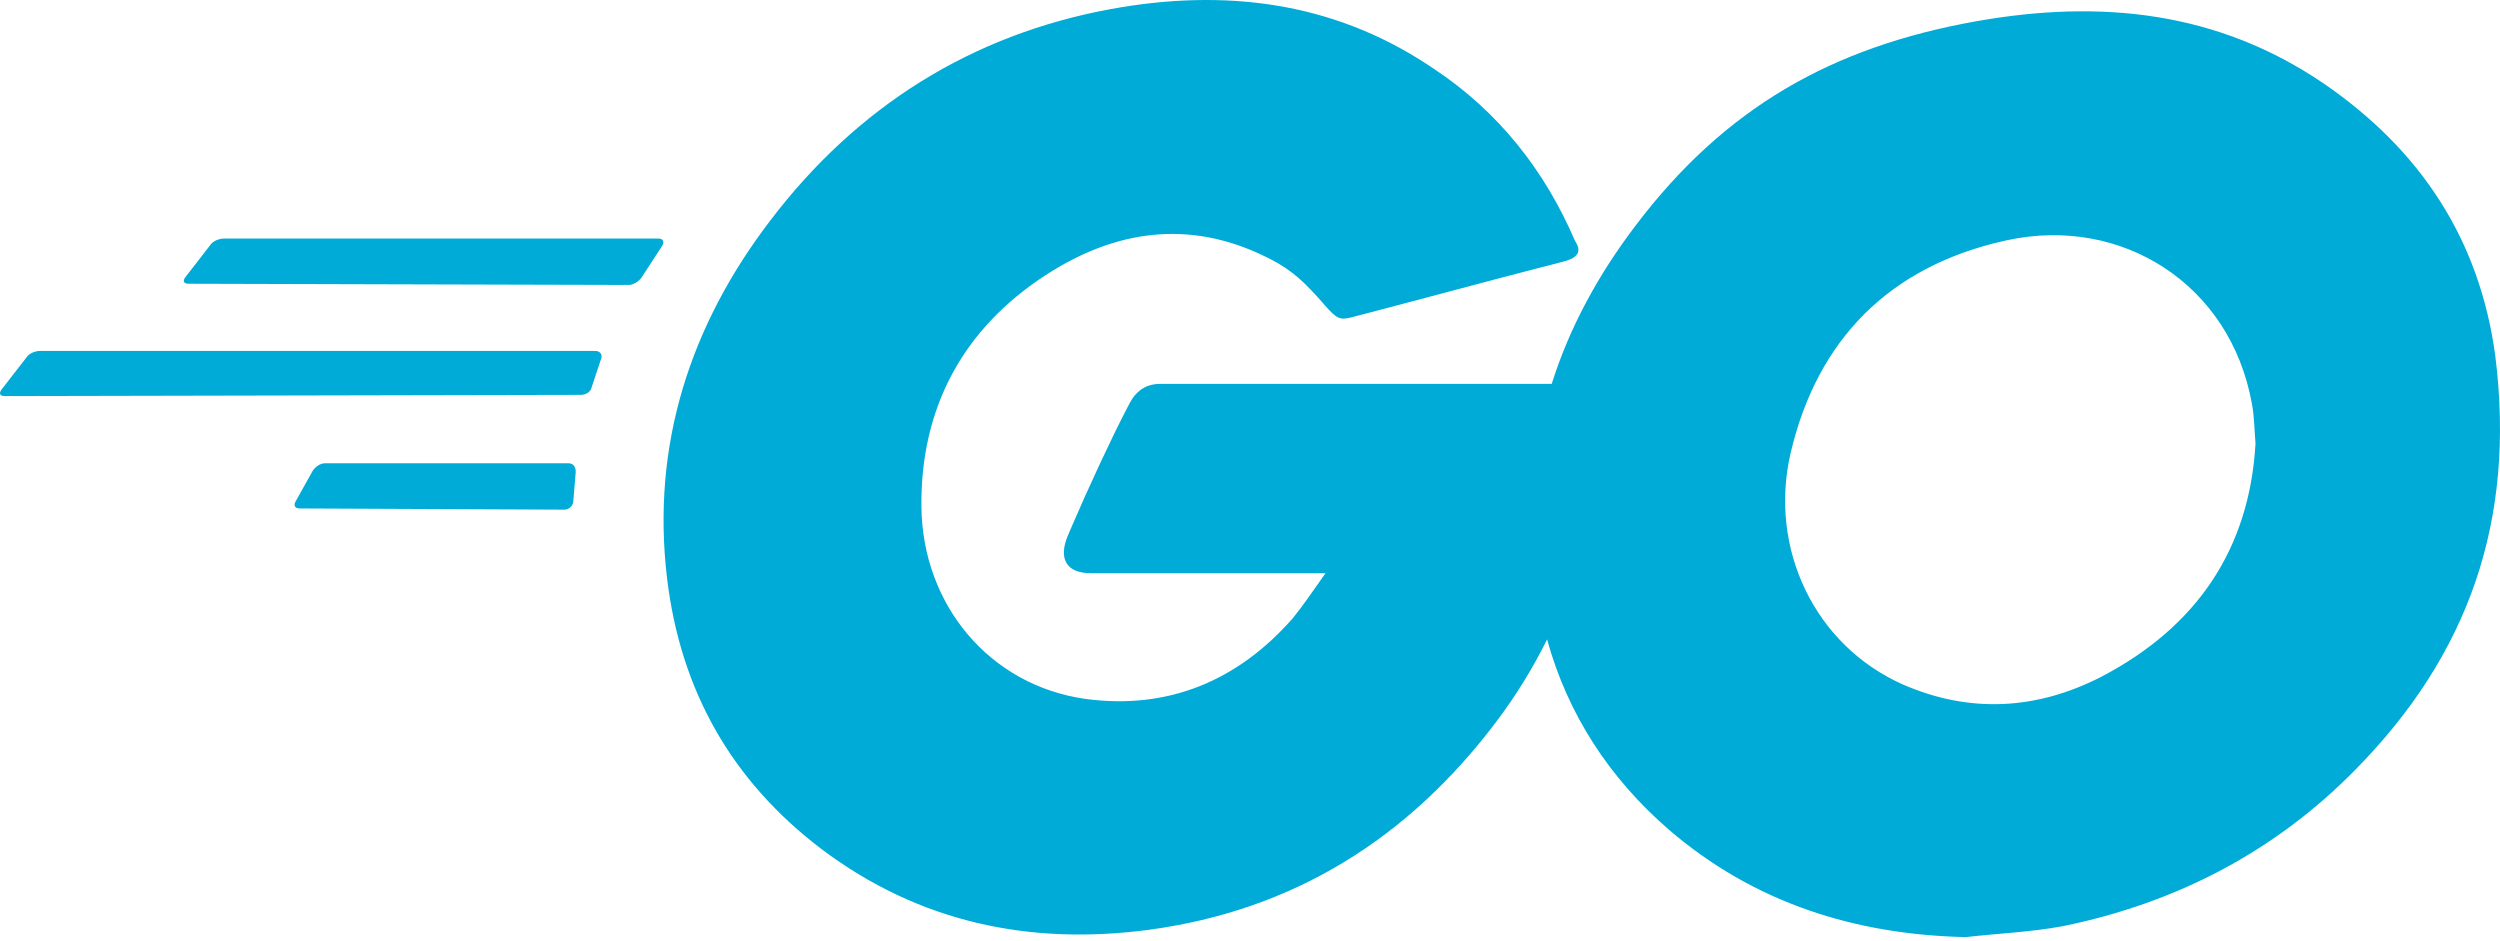 <svg width="202" height="76" viewBox="0 0 202 76" fill="none" xmlns="http://www.w3.org/2000/svg">
<path d="M115.413 5.263L115.857 5.56C121.07 9.013 124.807 13.75 127.266 19.473C127.856 20.361 127.462 20.854 126.282 21.15L124.284 21.663C119.768 22.83 116.184 23.812 111.728 24.979L109.186 25.644C108.271 25.871 108.018 25.776 107.044 24.663L106.907 24.505C105.519 22.927 104.479 21.872 102.639 20.931L102.285 20.756C96.088 17.697 90.089 18.585 84.483 22.236C77.795 26.578 74.353 32.991 74.451 40.984C74.55 48.878 79.959 55.391 87.729 56.476C94.416 57.364 100.023 54.996 104.448 49.964C105.333 48.878 106.12 47.694 107.104 46.312H88.122C86.057 46.312 85.565 45.03 86.253 43.352L86.594 42.547C87.858 39.596 89.819 35.355 91.092 32.93L91.37 32.409C91.71 31.817 92.4 31.018 93.728 31.018L125.379 31.018C126.8 26.499 129.107 22.23 132.183 18.19C139.363 8.717 148.018 3.784 159.721 1.711C169.753 -0.065 179.195 0.922 187.751 6.744C195.521 12.072 200.34 19.276 201.619 28.748C203.291 42.069 199.455 52.924 190.308 62.199C183.817 68.81 175.851 72.955 166.704 74.83C164.049 75.323 161.393 75.422 158.836 75.718C149.886 75.52 141.723 72.955 134.839 67.034C129.996 62.835 126.661 57.674 125.004 51.665C123.854 53.995 122.478 56.227 120.873 58.351C113.792 67.725 104.547 73.547 92.843 75.126C83.205 76.408 74.255 74.534 66.387 68.613C59.109 63.087 54.978 55.785 53.896 46.707C52.617 35.952 55.765 26.282 62.256 17.795C69.239 8.619 78.484 2.797 89.794 0.725C98.868 -0.922 107.563 0.093 115.413 5.263ZM162.2 19.403L161.885 19.473C152.738 21.545 146.837 27.367 144.674 36.642C142.903 44.339 146.641 52.134 153.722 55.292C159.131 57.66 164.54 57.364 169.753 54.7C177.523 50.654 181.752 44.339 182.244 35.853C182.145 34.57 182.145 33.583 181.949 32.597C180.198 22.938 171.429 17.427 162.2 19.403ZM45.93 37.432C46.323 37.432 46.52 37.728 46.52 38.123L46.323 40.491C46.323 40.885 45.93 41.181 45.635 41.181L24.194 41.083C23.801 41.083 23.703 40.787 23.899 40.491L25.276 38.024C25.473 37.728 25.866 37.432 26.26 37.432H45.93ZM48.093 28.354C48.487 28.354 48.684 28.65 48.585 28.946L47.798 31.314C47.7 31.709 47.307 31.906 46.913 31.906L0.393 32.005C0 32.005 -0.098 31.807 0.098 31.511L2.164 28.847C2.36 28.551 2.852 28.354 3.246 28.354H48.093ZM53.208 19.276C53.601 19.276 53.699 19.572 53.503 19.868L51.831 22.433C51.634 22.729 51.142 23.025 50.847 23.025L15.244 22.927C14.851 22.927 14.753 22.729 14.949 22.433L17.015 19.769C17.211 19.473 17.703 19.276 18.096 19.276H53.208Z" fill="#00ACD7"/>
</svg>
